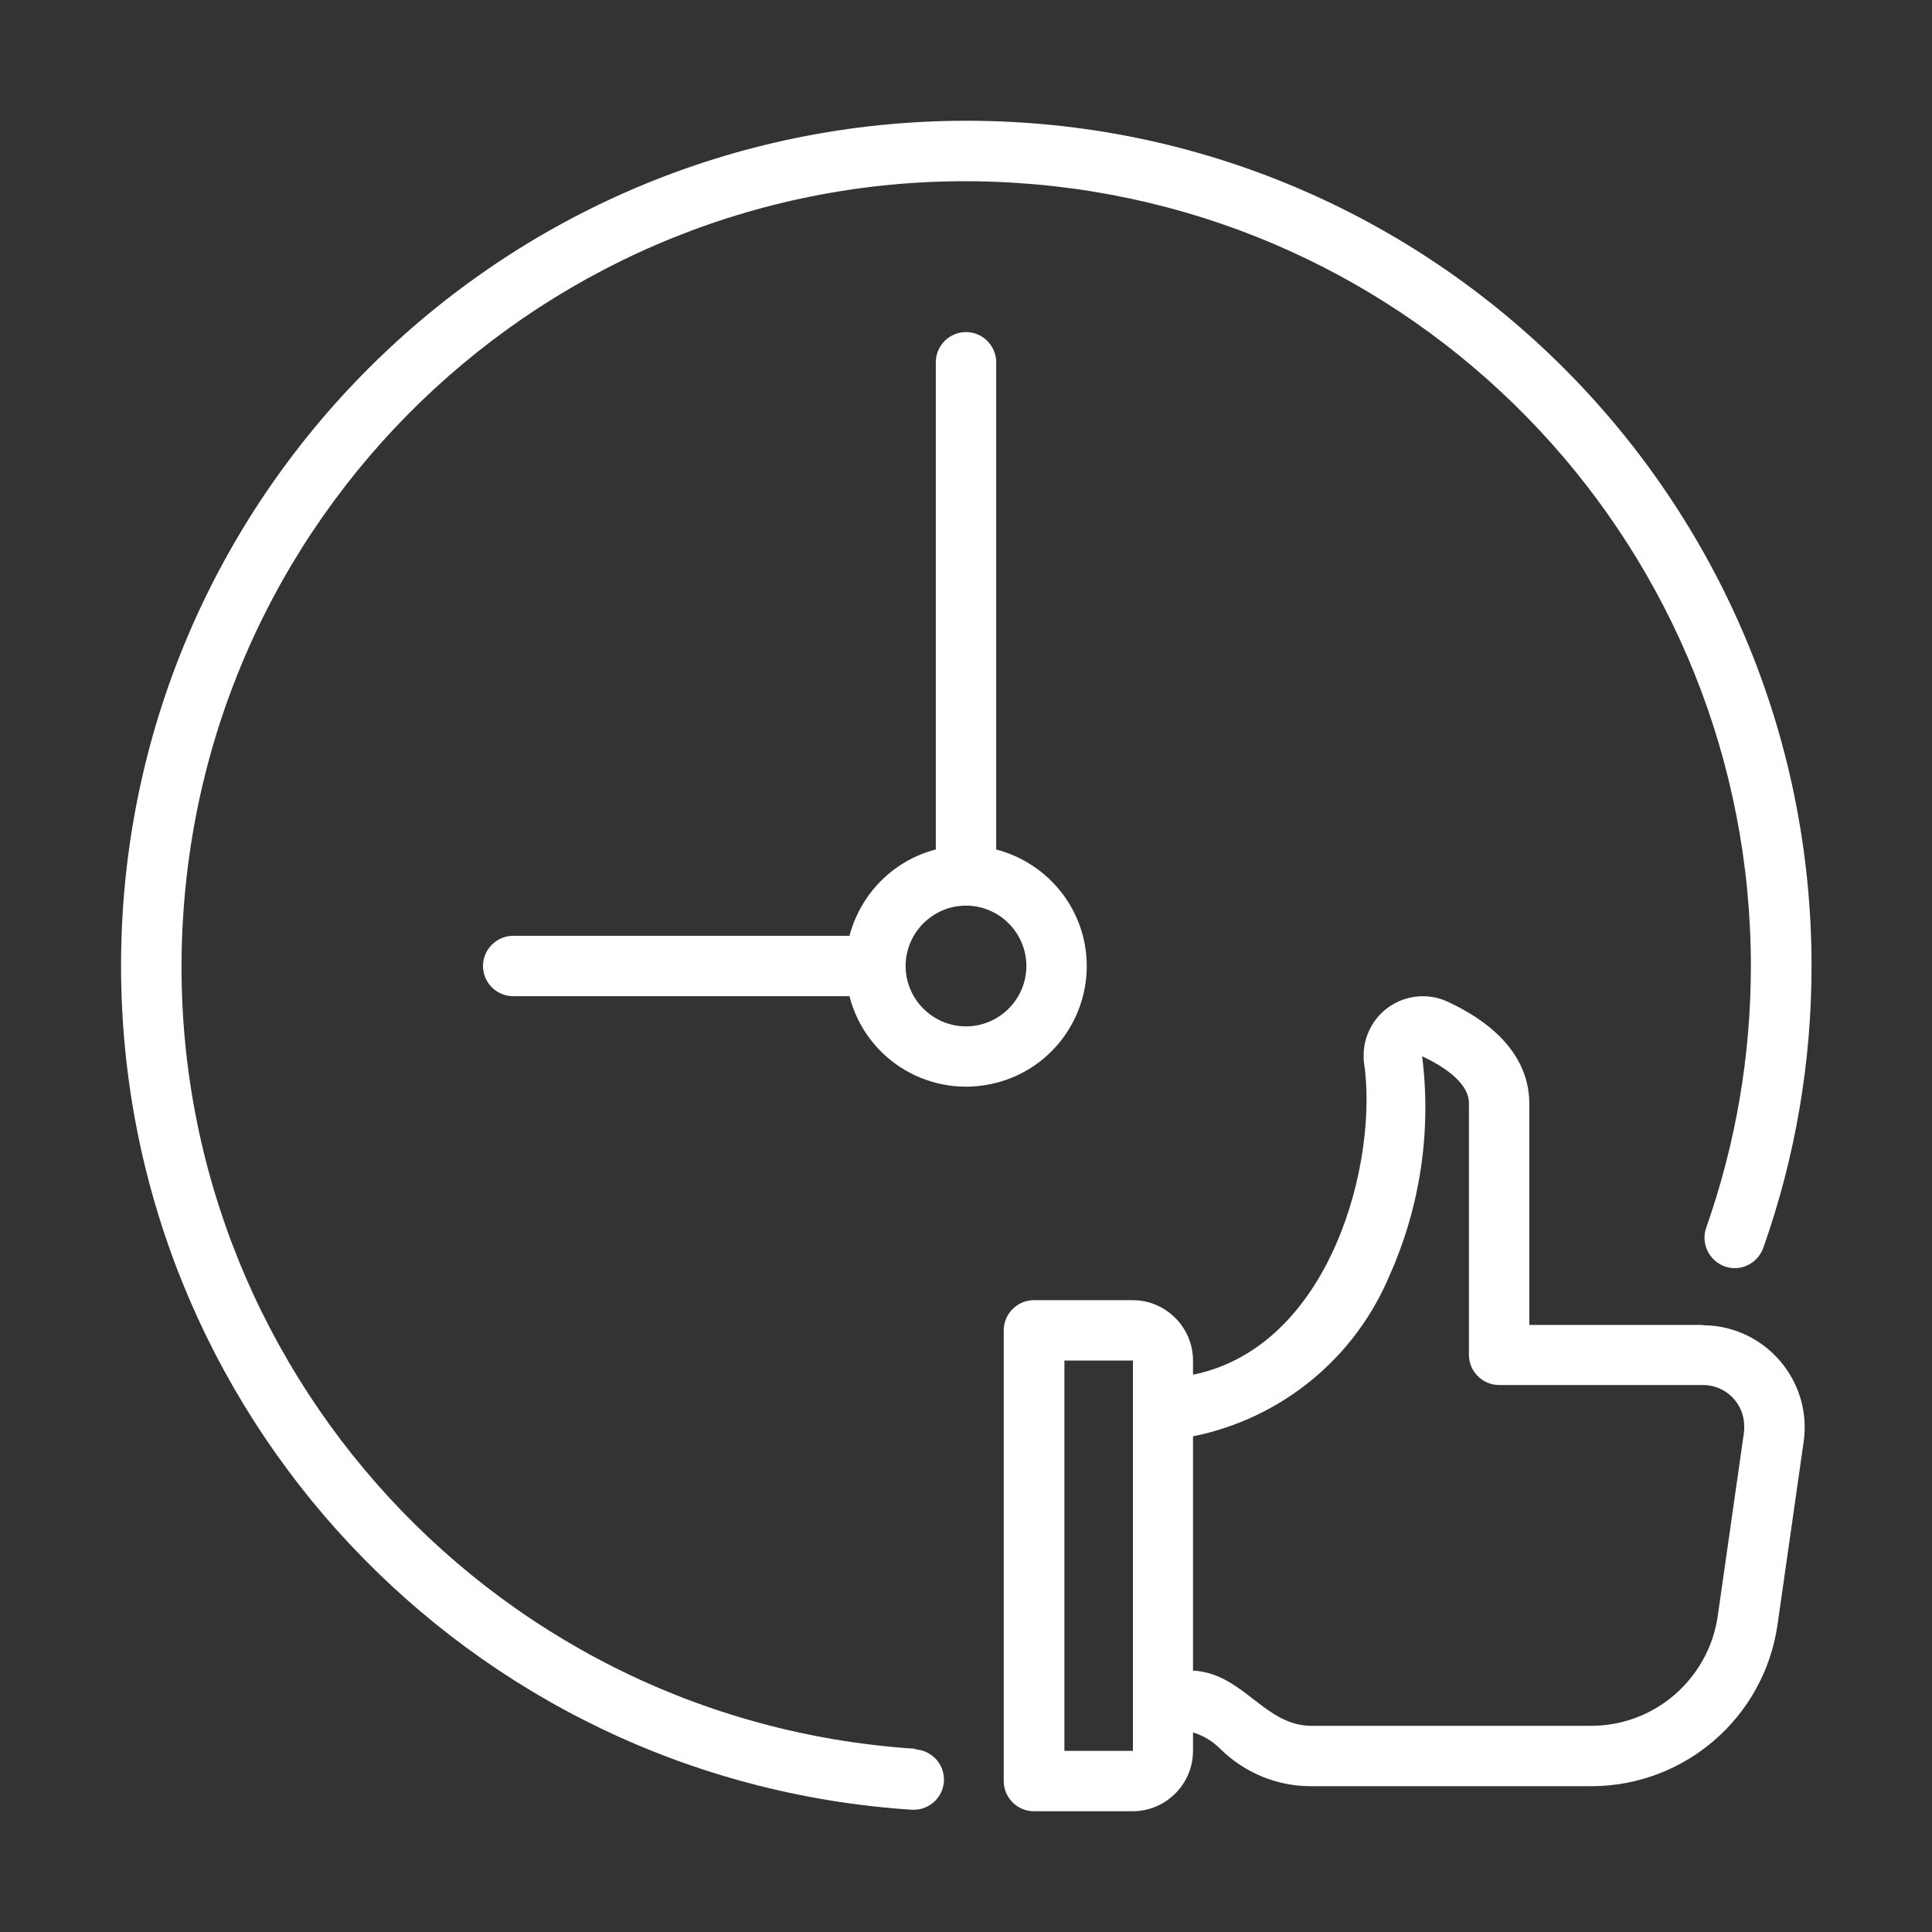 <?xml version="1.0" encoding="UTF-8"?>
<svg id="line" xmlns="http://www.w3.org/2000/svg" version="1.1" viewBox="0 0 64 64">
  <rect x="0" y="0" width="64" height="64" fill="#333333" stroke="none"/>
  <!-- Generator: Adobe Illustrator 29.5.1, SVG Export Plug-In . SVG Version: 2.1.0 Build 141)  -->
  <defs>
    <style>
      .st0 {
        fill: #fff;
      }
    </style>
  </defs>
  <path class="st0" d="M30.32,57.93c-14.33-.93-25.19-13.3-24.25-27.62.93-14.33,13.3-25.19,27.62-24.25,13.68.89,24.31,12.24,24.31,25.95,0,2.95-.5,5.88-1.48,8.66-.18.52.09,1.09.61,1.28s1.09-.09,1.28-.61c1.06-2.99,1.6-6.15,1.6-9.33,0-15.46-12.52-28.01-27.99-28.01-15.46,0-28.01,12.52-28.01,27.99,0,14.77,11.46,27,26.2,27.96.02,0,.04,0,.06,0,.55,0,1-.45,1-1,0-.53-.41-.96-.94-1h0Z"/>
  <path class="st0" d="M36,32c0-1.82-1.24-3.4-3-3.86V12c0-.55-.45-1-1-1s-1,.45-1,1v16.14c-1.4.36-2.49,1.46-2.86,2.86h-11.14c-.55,0-1,.45-1,1s.45,1,1,1h11.14c.55,2.14,2.72,3.42,4.86,2.87,1.77-.45,3-2.05,3-3.87ZM32,34c-1.1,0-2-.9-2-2s.9-2,2-2,2,.9,2,2c0,1.1-.9,2-2,2Z"/>
  <path class="st0" d="M56.41,43.89h-5.75v-7.34c0-.96-.47-2.33-2.71-3.37-.98-.45-2.15-.02-2.6.97-.15.32-.2.67-.17,1.02.5,3.24-1.07,9.43-5.66,10.37v-.47c0-1.1-.9-2-2-2h-3.27c-.55,0-1,.45-1,1h0v14.93c0,.55.45,1,1,1h3.27c1.1,0,2-.9,2-2v-.61c.34.1.65.29.9.54.8.79,1.87,1.24,3,1.24h9.31c3.09-.01,5.7-2.28,6.15-5.33l.87-6.09c.26-1.85-1.04-3.56-2.89-3.82-.15-.02-.3-.03-.45-.03ZM35.26,58v-12.93h2.27c0,1.14,0,12.16,0,12.93h-2.27ZM57.77,47.46l-.87,6.09c-.31,2.07-2.08,3.61-4.17,3.62h-9.31c-1.55-.02-2.24-1.74-3.9-1.83v-7.76c2.93-.59,5.37-2.59,6.52-5.35,1.01-2.27,1.38-4.77,1.07-7.24.58.27,1.55.83,1.55,1.55v8.34c0,.55.45,1,1,1h6.75c.76,0,1.37.61,1.37,1.37,0,.07,0,.13-.01.2Z"/>
</svg>